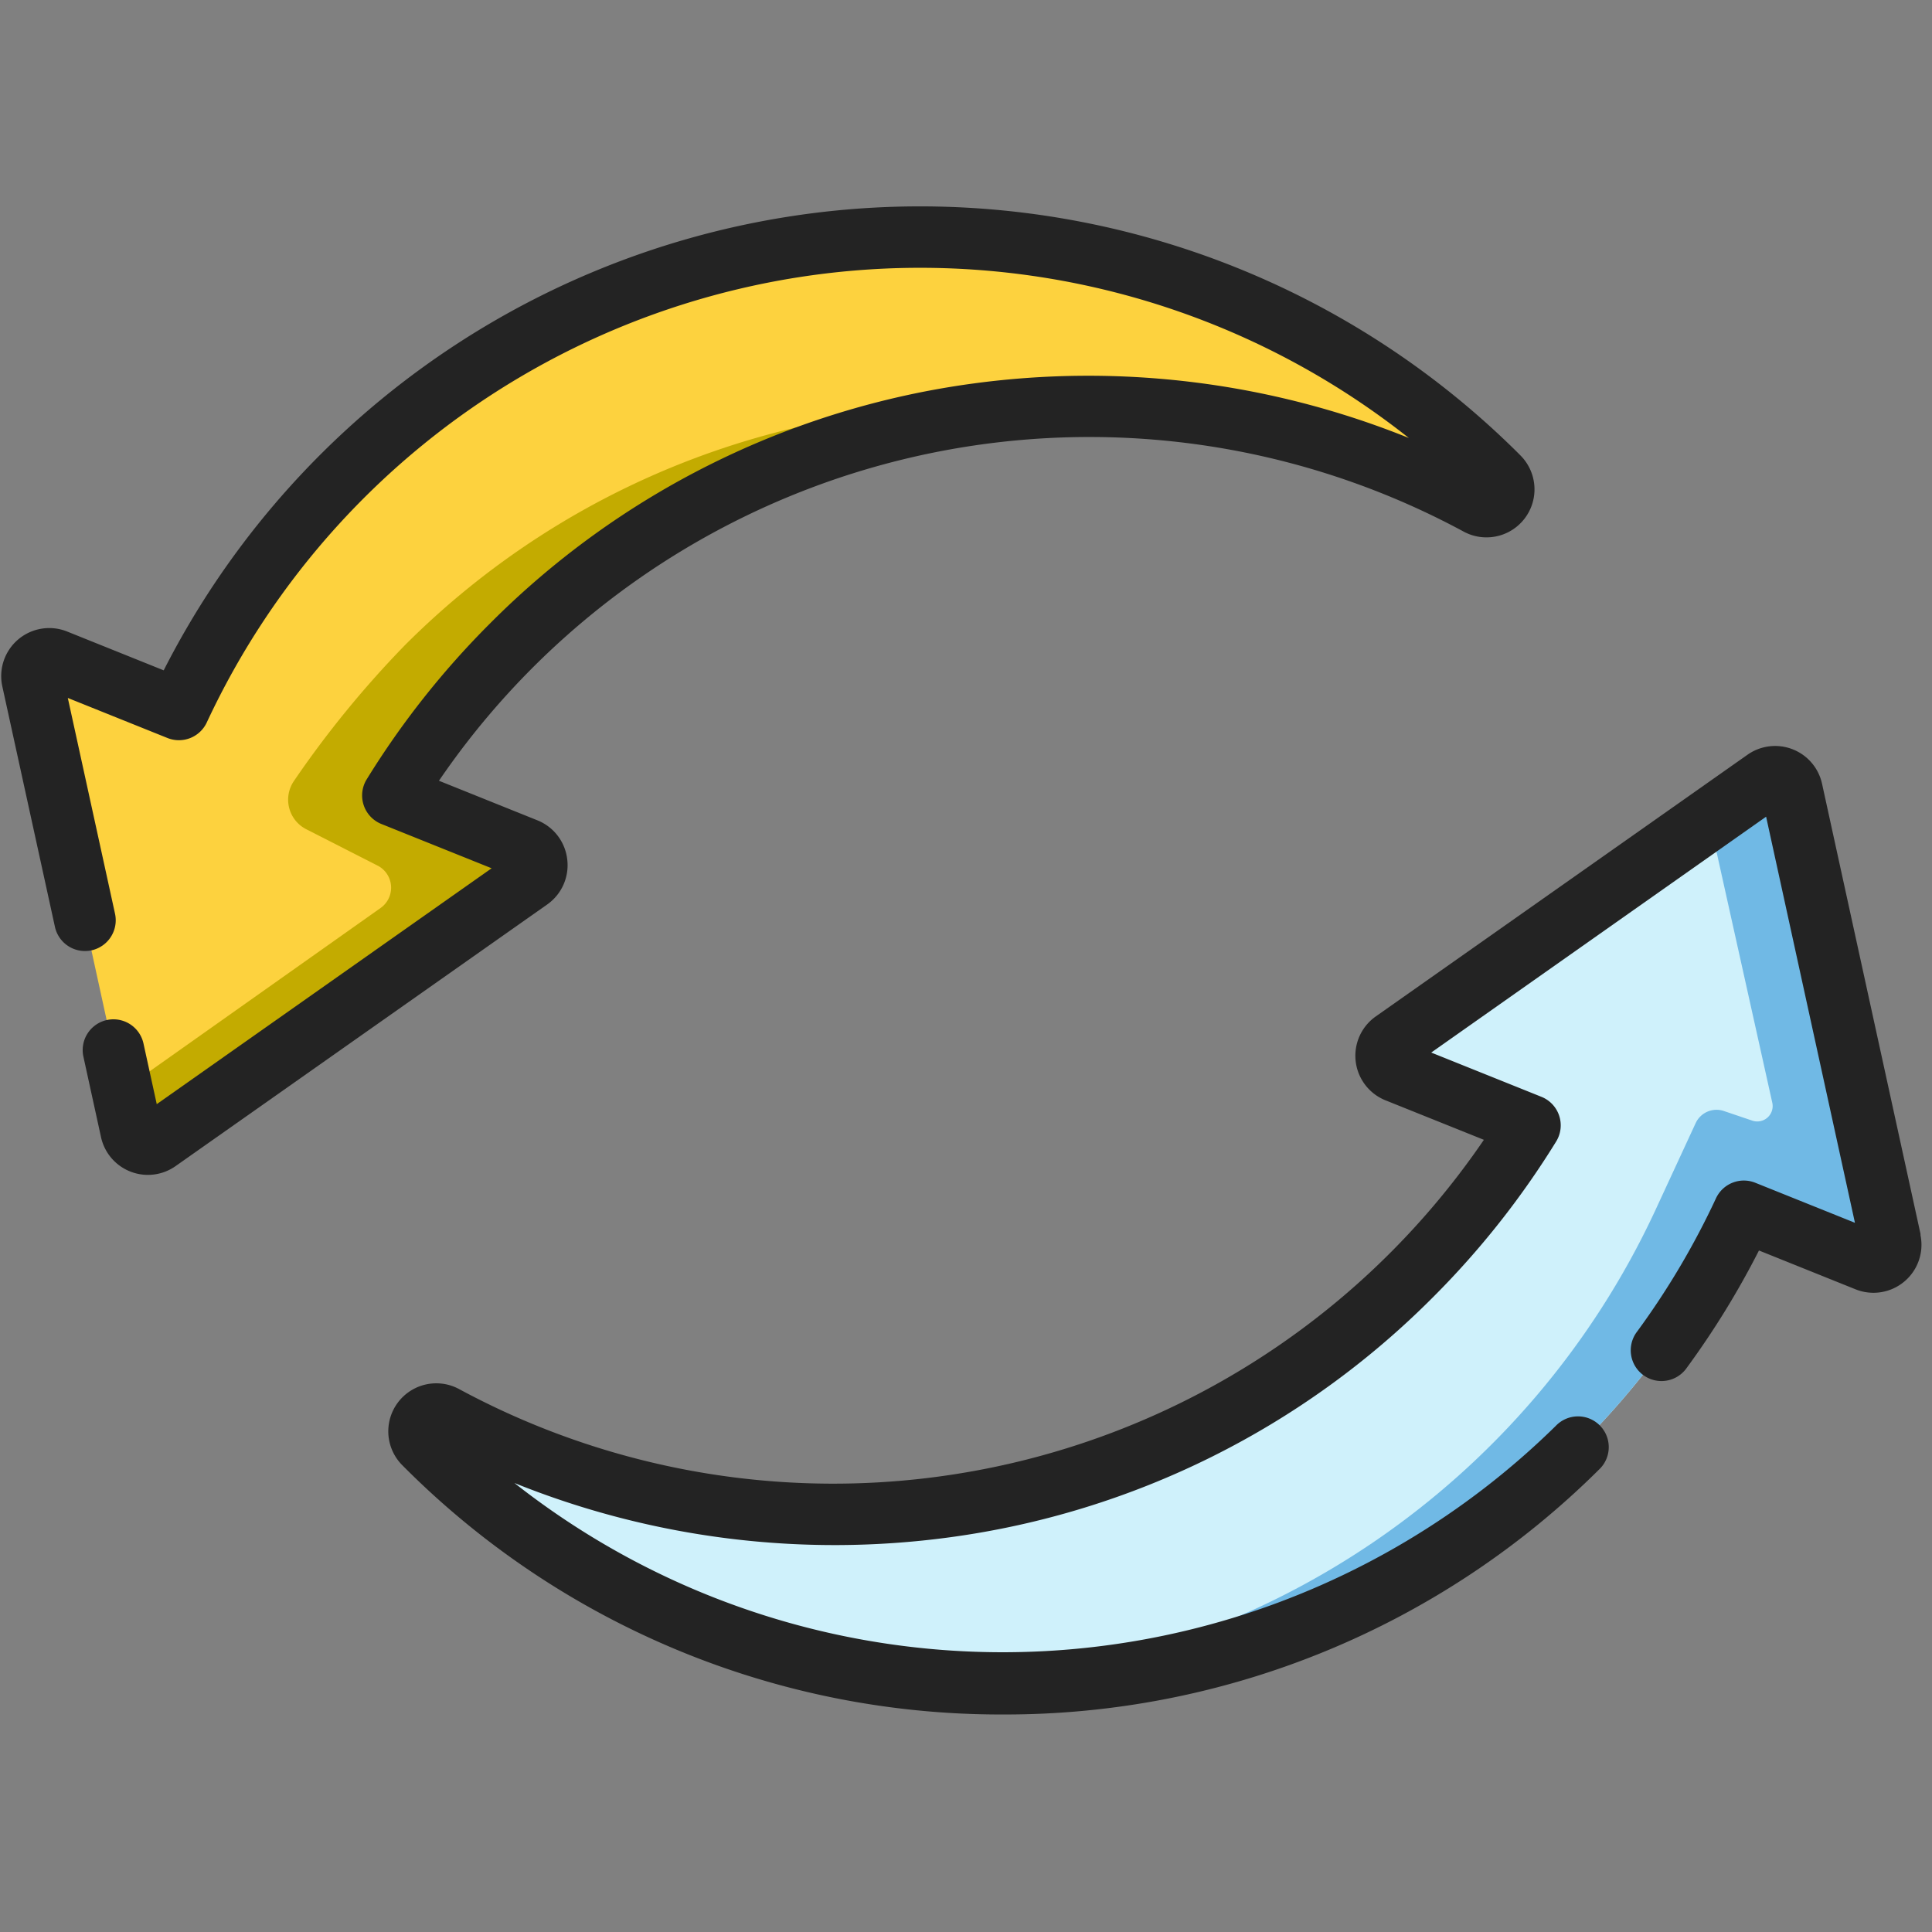 <svg xmlns="http://www.w3.org/2000/svg" width="60" height="60" viewBox="0 0 60 60">
    <rect x="0" y="0" width="60" height="60" fill="#808080" stroke="none"/>
    <defs>
        <clipPath id="xhn9l1og0a">
            <path data-name="長方形 1498" transform="translate(-.016)" style="fill:#f7f7f7" d="M0 0h60v60H0z"/>
        </clipPath>
    </defs>
    <g transform="translate(.016)" style="clip-path:url(#xhn9l1og0a)">
        <path data-name="パス 5427" d="M46.515 20.644a.537.537 0 0 0 .642-.846l-.027-.027a25.392 25.392 0 0 0-40.964 7.238l-3.828-1.538a.537.537 0 0 0-.724.613l3.062 14a.537.537 0 0 0 .833.324l11.548-8.13a.537.537 0 0 0-.109-.937l-4.137-1.661a25.409 25.409 0 0 1 33.7-9.034z" transform="translate(-.63 -4.977)" style="fill:#fdd23e"/>
        <path data-name="パス 5428" d="m18.846 34.9-4.136-1.665A25.414 25.414 0 0 1 34.679 21.2a25.319 25.319 0 0 0-19.6 7.379 31.379 31.379 0 0 0-3.438 4.208 1.029 1.029 0 0 0 .383 1.5l2.213 1.128a.771.771 0 0 1 .095 1.317l-8.027 5.677.269 1.23a.537.537 0 0 0 .833.324l11.548-8.13a.537.537 0 0 0-.109-.933z" transform="translate(-2.528 -8.534)" style="fill:#c3ab00"/>
        <path data-name="パス 5429" d="m67.461 54.861-3.062-14a.537.537 0 0 0-.833-.324l-11.548 8.13a.537.537 0 0 0 .109.937l4.137 1.662A25.41 25.41 0 0 1 22.56 60.3a.537.537 0 0 0-.642.846l.027.027a25.392 25.392 0 0 0 40.965-7.238l3.827 1.537a.537.537 0 0 0 .724-.611z" transform="translate(-8.763 -16.318)" style="fill:#cff1fb"/>
        <path data-name="パス 5430" d="m78.793 54.861-3.062-14a.537.537 0 0 0-.833-.324l-1.736 1.222 1.957 8.805a.478.478 0 0 1-.619.557l-.886-.3a.714.714 0 0 0-.875.377l-1.265 2.734A25.4 25.4 0 0 1 49.84 68.57a25.4 25.4 0 0 0 24.4-14.633l3.827 1.537a.537.537 0 0 0 .726-.613z" transform="translate(-20.095 -16.318)" style="fill:#70b9e5"/>
        <g data-name="グループ 3897">
            <path data-name="パス 5431" d="M17.584 31.019a1.49 1.49 0 0 0-.926-1.212L13.6 28.578a24.453 24.453 0 0 1 31.817-7.741 1.491 1.491 0 0 0 1.776-2.356l-.031-.032a26.348 26.348 0 0 0-42.11 6.7l-3-1.206a1.492 1.492 0 0 0-2.013 1.7l1.635 7.472a.955.955 0 0 0 1.866-.408l-1.466-6.7 3.094 1.243a.955.955 0 0 0 1.222-.483 24.438 24.438 0 0 1 37.331-8.834 26.61 26.61 0 0 0-13.55-1.689 26.1 26.1 0 0 0-15 7.464 26.454 26.454 0 0 0-3.815 4.826.955.955 0 0 0 .457 1.387l3.423 1.375-10.4 7.325-.412-1.883a.955.955 0 0 0-1.866.408l.547 2.5a1.491 1.491 0 0 0 2.315.9l11.548-8.13a1.491 1.491 0 0 0 .616-1.397z" transform="translate(.016 -4.331)" style="fill:#232323"/>
            <path data-name="パス 5432" d="m67.75 54.011-3.062-14a1.491 1.491 0 0 0-2.315-.9l-11.548 8.13a1.492 1.492 0 0 0 .3 2.6l3.061 1.229a24.454 24.454 0 0 1-31.816 7.746 1.491 1.491 0 0 0-1.77 2.363l.024.024a26.173 26.173 0 0 0 18.552 7.714h.073a26.171 26.171 0 0 0 18.512-7.605.955.955 0 1 0-1.342-1.358 24.5 24.5 0 0 1-32.34 1.774 26.609 26.609 0 0 0 13.537 1.684 26.1 26.1 0 0 0 15-7.464 26.441 26.441 0 0 0 3.815-4.826.955.955 0 0 0-.457-1.387l-3.423-1.375 10.4-7.325 2.759 12.612-3.094-1.243a.955.955 0 0 0-1.222.483 24.374 24.374 0 0 1-2.446 4.134.955.955 0 1 0 1.539 1.13 26.292 26.292 0 0 0 2.242-3.644l3 1.206a1.491 1.491 0 0 0 2.013-1.7z" transform="translate(-8.119 -15.672)" style="fill:#232323"/>
        </g>
    </g>
</svg>

